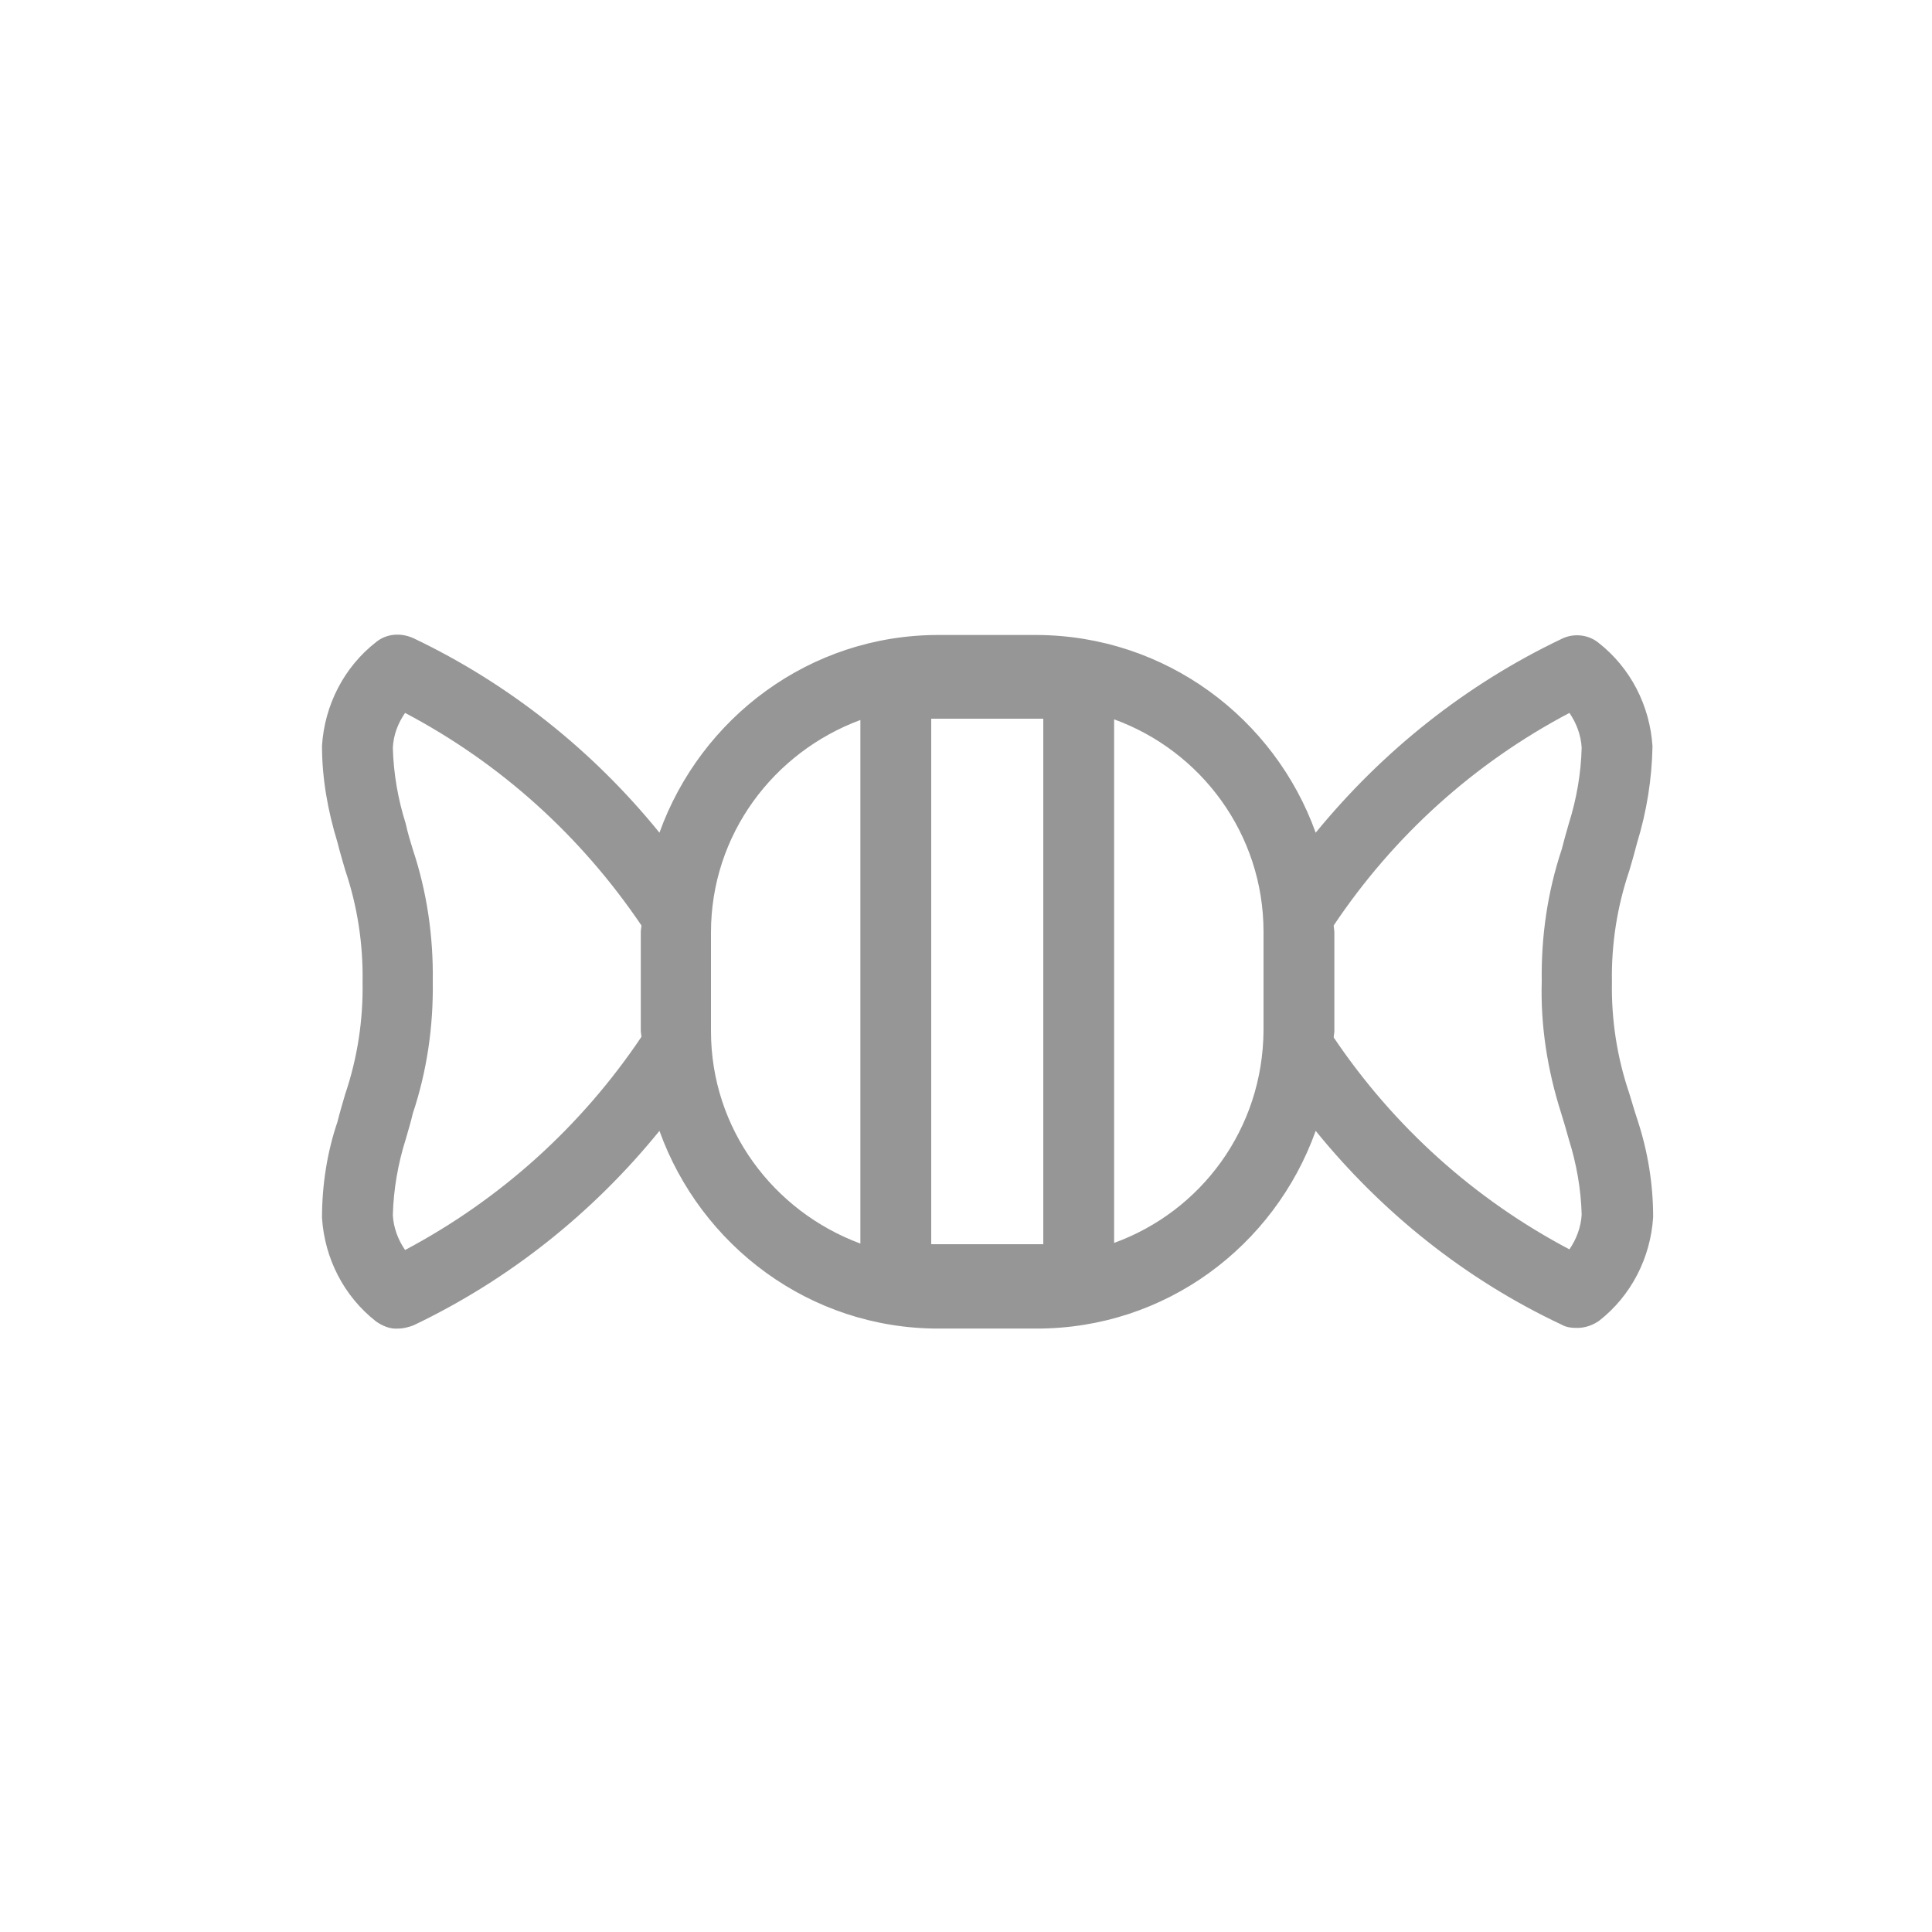<?xml version="1.0" encoding="utf-8"?>
<!-- Generator: Adobe Illustrator 27.0.1, SVG Export Plug-In . SVG Version: 6.00 Build 0)  -->
<svg version="1.1" id="Laag_1" xmlns="http://www.w3.org/2000/svg" xmlns:xlink="http://www.w3.org/1999/xlink" x="0px" y="0px"
	 viewBox="0 0 30 30" style="enable-background:new 0 0 30 30;" xml:space="preserve">
<style type="text/css">
	.st0{fill:#969696;}
</style>
<path class="st0" d="M25.3,16.98c-0.19-0.56-0.28-1.14-0.27-1.73c-0.01-0.59,0.08-1.17,0.27-1.73c0.04-0.13,0.08-0.28,0.12-0.43
	c0.15-0.49,0.23-0.99,0.24-1.5c-0.04-0.63-0.34-1.22-0.84-1.61c-0.16-0.13-0.39-0.15-0.57-0.06c-1.49,0.71-2.78,1.74-3.82,3.01
	c-0.64-1.78-2.33-3.06-4.33-3.07h-1.53c-2,0-3.69,1.29-4.33,3.07c-1.03-1.27-2.33-2.31-3.82-3.02C6.22,9.82,6,9.84,5.84,9.97
	c-0.5,0.39-0.8,0.98-0.84,1.61c0,0.51,0.09,1.01,0.24,1.5c0.04,0.16,0.08,0.29,0.12,0.43c0.19,0.56,0.28,1.15,0.27,1.74
	c0.01,0.59-0.08,1.18-0.27,1.74c-0.04,0.14-0.08,0.27-0.12,0.43C5.08,17.89,5,18.4,5,18.91c0.04,0.63,0.34,1.22,0.84,1.61
	c0.1,0.07,0.22,0.12,0.34,0.11c0.08,0,0.16-0.02,0.24-0.05c1.49-0.71,2.79-1.75,3.82-3.02c0.64,1.78,2.33,3.07,4.33,3.07h1.53
	c2,0,3.69-1.28,4.33-3.07c1.03,1.27,2.33,2.31,3.82,3.01c0.07,0.04,0.15,0.05,0.24,0.05c0.12,0,0.24-0.04,0.34-0.11
	c0.5-0.39,0.8-0.98,0.84-1.61c0-0.51-0.08-1.01-0.24-1.5C25.38,17.25,25.34,17.11,25.3,16.98z M16.2,19.32h-1.74v-8.16h1.74V19.32z
	 M6.29,19.41c-0.11-0.16-0.18-0.35-0.19-0.54c0.01-0.4,0.08-0.8,0.2-1.18c0.04-0.14,0.08-0.27,0.11-0.4
	c0.22-0.66,0.32-1.35,0.31-2.05c0.01-0.7-0.09-1.39-0.31-2.05c-0.04-0.13-0.08-0.26-0.11-0.4c-0.12-0.38-0.19-0.78-0.2-1.18
	c0.01-0.2,0.08-0.38,0.19-0.54c1.48,0.78,2.73,1.91,3.67,3.3c0,0.03-0.01,0.07-0.01,0.1v1.53c0,0.04,0.01,0.07,0.01,0.1
	C9.02,17.5,7.76,18.63,6.29,19.41z M11.04,16.01v-1.53c0-1.52,0.97-2.8,2.32-3.3v8.13C12.01,18.81,11.04,17.53,11.04,16.01z
	 M17.3,19.3v-8.13c1.35,0.49,2.32,1.78,2.32,3.3v1.53C19.61,17.53,18.65,18.81,17.3,19.3z M24.24,17.28
	c0.04,0.13,0.08,0.26,0.12,0.41c0.12,0.38,0.19,0.78,0.2,1.17c-0.01,0.19-0.08,0.38-0.19,0.54c-1.48-0.78-2.73-1.91-3.66-3.29
	c0-0.04,0.01-0.07,0.01-0.1v-1.53c0-0.04-0.01-0.07-0.01-0.11c0.93-1.39,2.18-2.52,3.66-3.3c0.11,0.16,0.18,0.35,0.19,0.54
	c-0.01,0.4-0.08,0.8-0.2,1.18c-0.04,0.14-0.08,0.28-0.11,0.4c-0.22,0.66-0.32,1.35-0.31,2.05C23.92,15.93,24.03,16.62,24.24,17.28z"
	/>
</svg>
